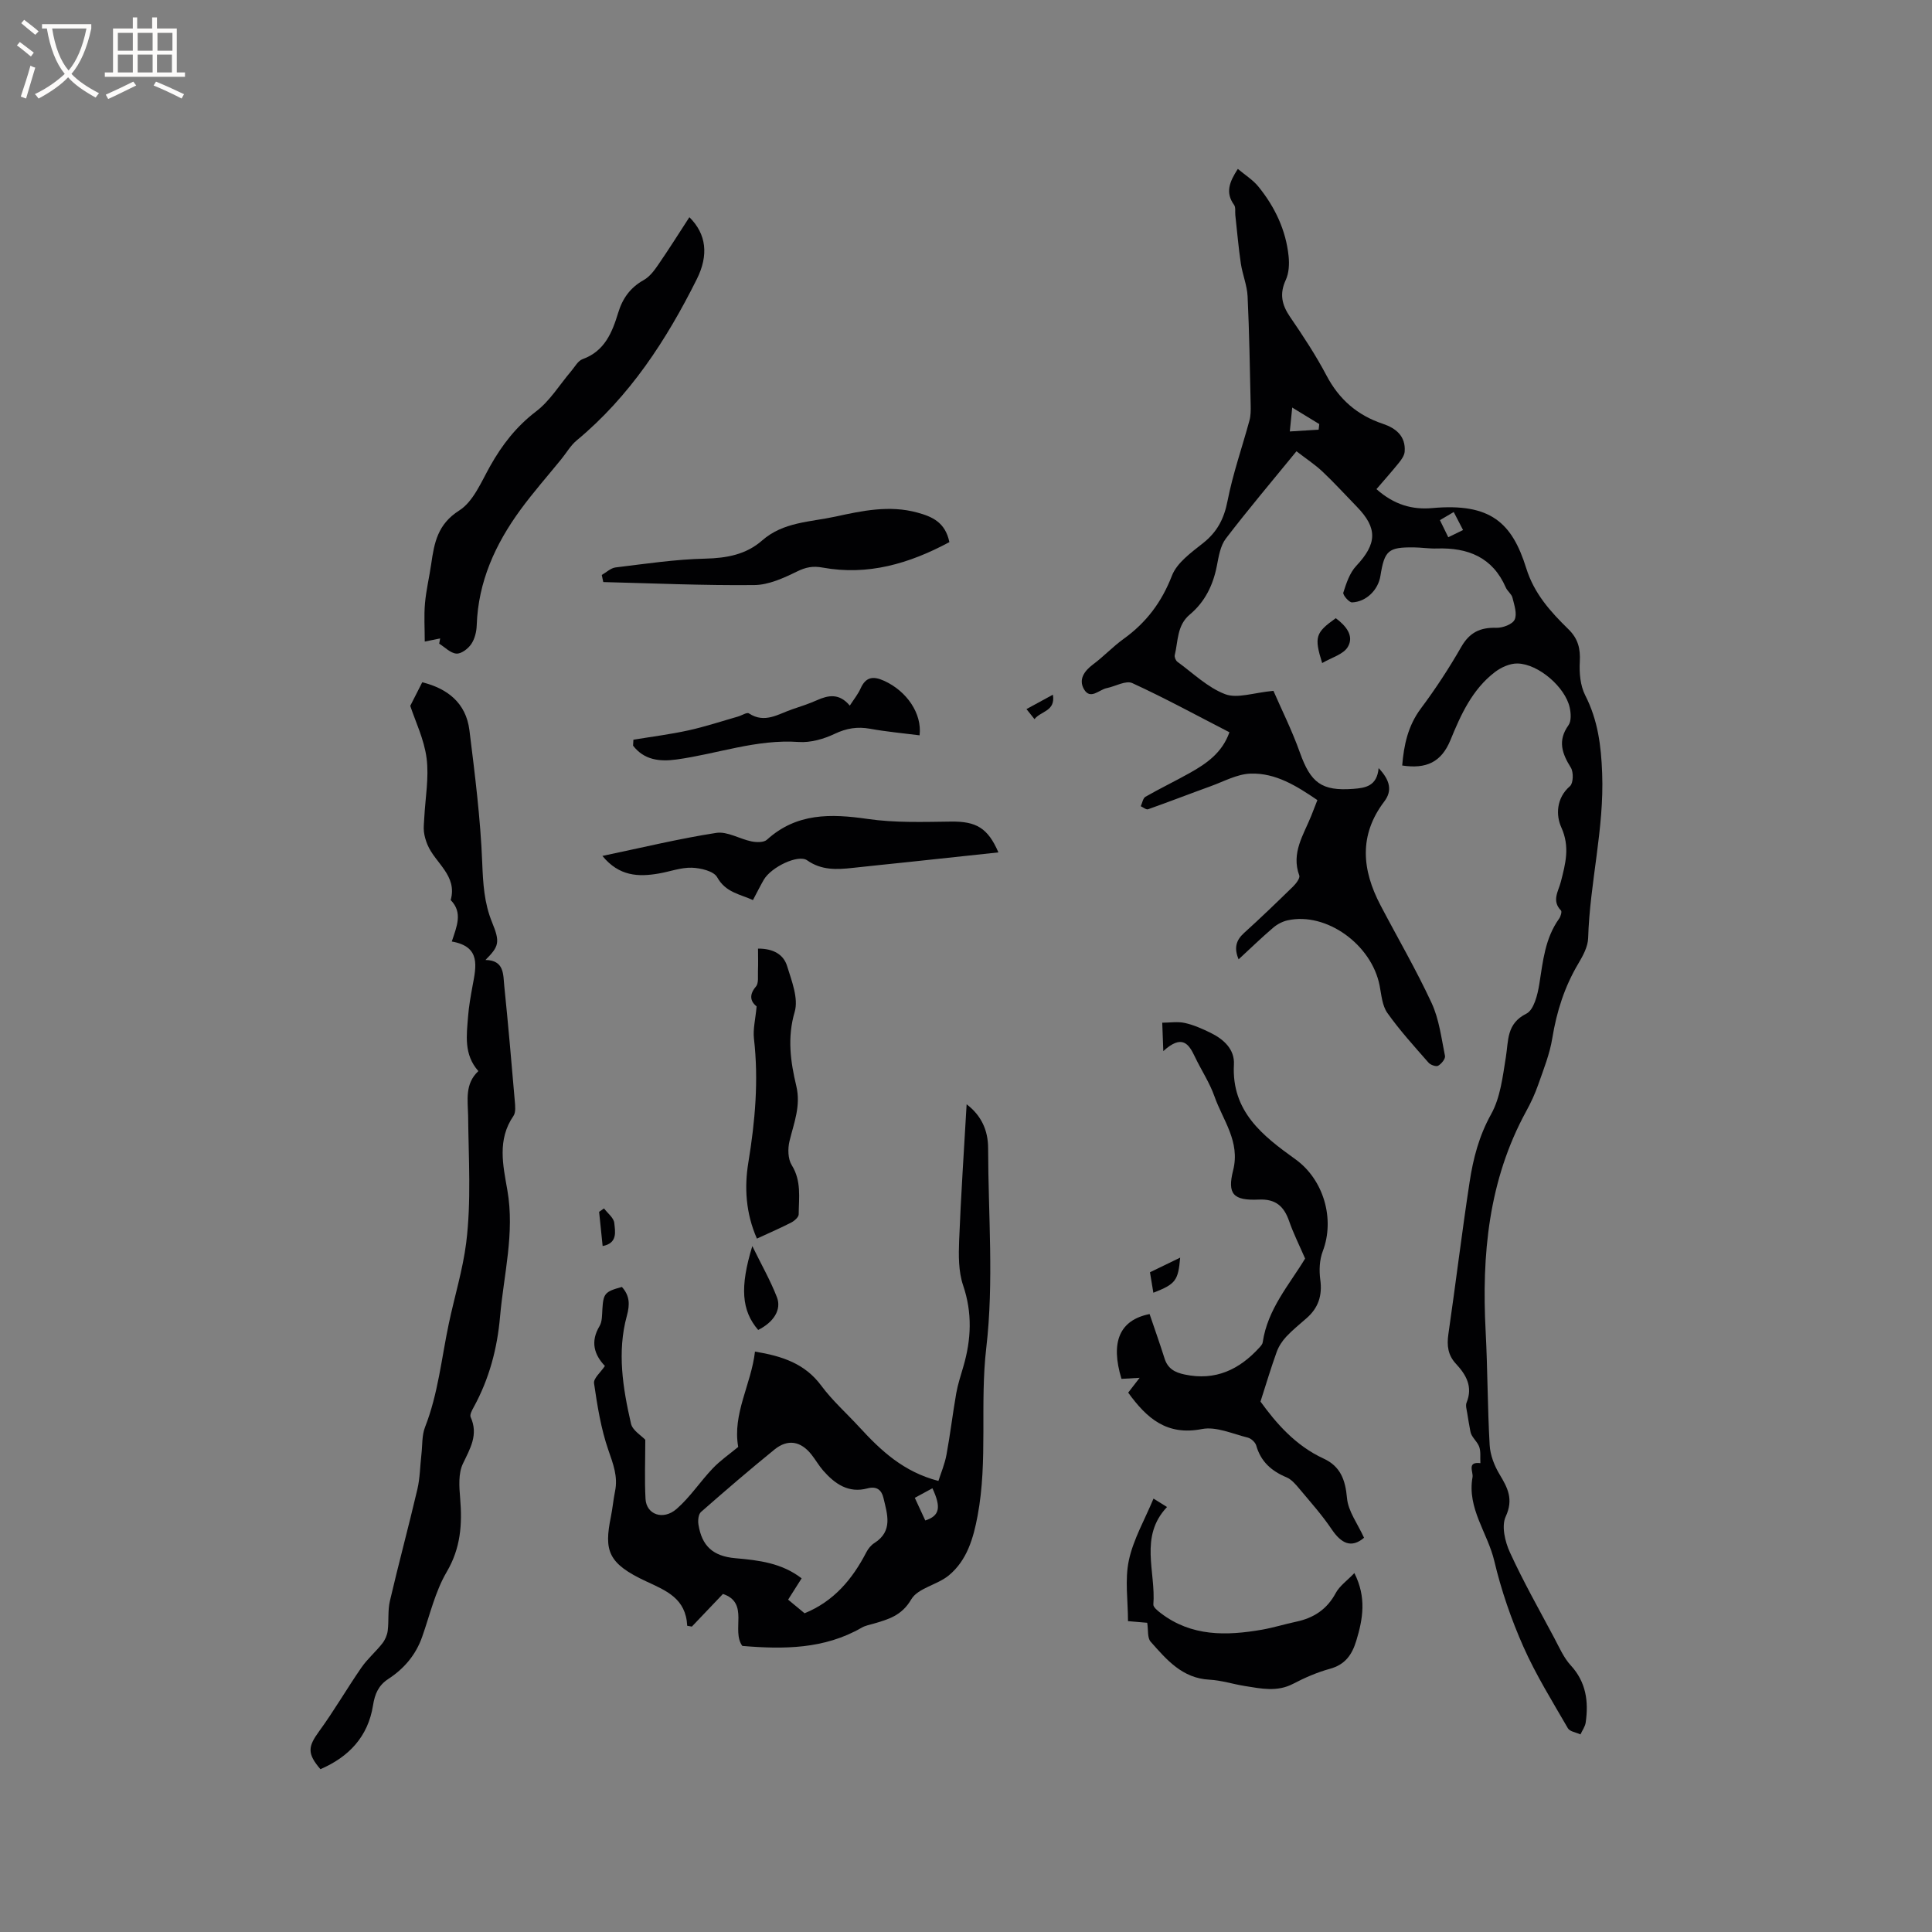 <svg enable-background="new 0 0 400 400" viewBox="0 0 400 400" xmlns="http://www.w3.org/2000/svg"><rect x="0" y="0" width="400" height="400" fill="#808080" stroke="none"/><g fill="#010103"><path d="m290.31 158.49c.35-4.24 1.19-8.23 3.87-11.81 3.04-4.07 5.84-8.35 8.36-12.75 1.72-3 3.93-4.05 7.25-3.95 1.31.04 3.35-.72 3.8-1.69.56-1.2-.08-3.04-.45-4.54-.19-.77-1.05-1.35-1.38-2.11-2.74-6.29-7.86-8.29-14.28-8.08-1.58.05-3.17-.21-4.76-.23-5.3-.05-6.07.62-6.92 5.91-.46 2.89-2.93 5.37-5.88 5.48-.61.02-1.96-1.56-1.8-2.03.62-1.94 1.32-4.08 2.67-5.52 4.3-4.58 4.47-7.8.14-12.25-2.37-2.43-4.65-4.95-7.12-7.28-1.59-1.49-3.44-2.7-5.39-4.21-5.08 6.23-10.01 12.04-14.63 18.09-1.14 1.5-1.48 3.72-1.86 5.67-.78 3.98-2.47 7.43-5.59 10.04-2.69 2.25-2.41 5.5-3.12 8.41-.1.4.2 1.11.54 1.37 3.24 2.35 6.26 5.33 9.89 6.71 2.52.96 5.88-.31 10-.69 1.63 3.76 3.84 8.17 5.48 12.78 2.23 6.25 4.49 8 11.01 7.52 2.55-.19 4.95-.55 5.29-4.3 2.38 2.51 2.86 4.69 1.17 6.91-5.32 7-4.61 14.18-.79 21.47 3.54 6.75 7.39 13.35 10.59 20.25 1.56 3.37 2.02 7.26 2.77 10.96.12.59-.75 1.65-1.42 2.03-.43.24-1.59-.17-2-.65-2.93-3.35-5.95-6.66-8.51-10.28-1.08-1.52-1.23-3.75-1.61-5.69-1.67-8.51-11.05-15.24-19.02-13.49-1.07.23-2.17.81-3 1.52-2.41 2.05-4.68 4.26-7.17 6.56-.96-2.3-.58-3.91 1.12-5.45 3.46-3.13 6.82-6.37 10.16-9.63.62-.61 1.48-1.74 1.28-2.28-1.72-4.69.9-8.42 2.49-12.38.39-.98.76-1.96 1.26-3.23-4.27-2.9-8.63-5.67-13.87-5.48-2.76.1-5.49 1.62-8.2 2.6-4.34 1.57-8.64 3.24-12.99 4.78-.38.13-1-.4-1.51-.63.32-.67.45-1.66.98-1.96 3.03-1.74 6.19-3.25 9.23-4.96 3.43-1.93 6.64-4.14 8.15-8.39-6.72-3.46-13.31-7.06-20.11-10.18-1.33-.61-3.51.68-5.3 1.04-1.59.32-3.39 2.52-4.72.2-1.13-1.99.05-3.73 1.88-5.1 2.21-1.64 4.11-3.69 6.35-5.3 4.69-3.37 7.88-7.61 10-13.09 1.04-2.69 4.01-4.8 6.45-6.74 2.91-2.31 4.33-5.01 5.05-8.69 1.1-5.65 3.04-11.14 4.55-16.71.27-.99.27-2.09.25-3.13-.17-7.53-.28-15.06-.64-22.57-.11-2.28-1.06-4.51-1.4-6.8-.49-3.32-.77-6.66-1.14-9.99-.08-.72.11-1.63-.26-2.13-1.85-2.55-.96-4.77.78-7.45 1.51 1.27 3.14 2.28 4.28 3.69 3.39 4.19 5.67 8.96 6.23 14.37.17 1.63.08 3.5-.59 4.94-1.32 2.86-.82 5.13.88 7.62 2.69 3.93 5.33 7.93 7.55 12.14 2.62 4.98 6.4 8.25 11.69 10.02 2.66.89 4.75 2.54 4.5 5.76-.06.8-.65 1.63-1.18 2.29-1.48 1.84-3.06 3.6-4.66 5.47 3.65 3.24 7.43 4.3 11.58 3.92 12.02-1.08 16.49 3.01 19.43 12.45 1.64 5.27 5.02 9 8.71 12.61 2.03 1.98 2.53 4.03 2.38 6.77-.13 2.3.1 4.93 1.12 6.93 2.63 5.15 3.3 10.44 3.51 16.17.44 11.52-2.56 22.67-2.9 34.08-.05 1.78-1.06 3.67-2.02 5.27-2.86 4.8-4.5 9.94-5.4 15.46-.53 3.29-1.81 6.47-2.92 9.64-.66 1.89-1.52 3.74-2.48 5.49-7.82 14.29-9.24 29.73-8.4 45.63.41 7.83.38 15.69.83 23.52.12 2.05.96 4.23 2.03 6.01 1.7 2.83 2.95 5.17 1.29 8.77-.91 1.96-.14 5.22.88 7.43 2.76 6.03 6.04 11.82 9.16 17.68 1.04 1.95 1.95 4.09 3.42 5.69 3.2 3.48 3.72 7.49 3.1 11.84-.12.85-.71 1.64-1.08 2.46-.89-.41-2.21-.58-2.61-1.28-3.21-5.56-6.63-11.05-9.22-16.9-2.52-5.69-4.58-11.67-6.01-17.72-1.38-5.83-5.67-10.91-4.51-17.35.2-1.1-1.24-3.26 1.63-2.91-.08-1.19.14-2.52-.31-3.55-.49-1.1-1.61-1.93-1.77-3.06-.22-1.25-.47-2.51-.65-3.76-.11-.72-.38-1.56-.13-2.17 1.34-3.28-.09-5.76-2.2-8.03-1.67-1.79-1.91-3.78-1.57-6.13 1.52-10.48 2.79-21 4.39-31.47.74-4.88 1.95-9.57 4.46-14.08 1.92-3.44 2.4-7.79 3.05-11.8.57-3.48.1-6.94 4.26-9.02 1.55-.78 2.32-3.93 2.67-6.13.75-4.72 1.18-9.46 4.09-13.52.33-.46.62-1.47.4-1.7-1.98-2.01-.54-3.98-.04-5.92.96-3.77 1.94-7.24.09-11.32-1.1-2.43-1.08-6.02 1.81-8.51.69-.6.76-2.89.18-3.82-1.83-2.94-2.78-5.59-.5-8.78.62-.86.52-2.49.26-3.67-.92-4.21-6.44-9.02-10.79-9.12-1.57-.04-3.41.79-4.7 1.78-4.7 3.6-7.05 8.81-9.23 14.15-1.87 4.48-4.95 5.95-9.96 5.19zm-22.77-74.11c-.19 1.85-.31 3.04-.5 4.95 2.27-.14 4.12-.26 5.97-.37.04-.39.09-.78.13-1.16-1.67-1.02-3.32-2.03-5.6-3.42zm33.44 21.63c-1.03.6-1.86 1.09-2.86 1.68.63 1.28 1.15 2.36 1.73 3.54 1.19-.58 2.08-1.02 3.06-1.49-.69-1.33-1.25-2.42-1.93-3.73z"/><path d="m125.24 282.81c-2.19-2.3-3.07-5-1.11-8.26.55-.92.51-2.25.58-3.39.2-3.36.48-3.74 4.05-4.71 1.59 1.78 1.69 3.56 1.02 5.99-2.04 7.45-.83 14.95.86 22.31.32 1.41 2.15 2.47 2.96 3.34 0 4.28-.17 8.28.05 12.26.18 3.21 3.63 4.49 6.43 2.06 2.8-2.44 4.89-5.67 7.48-8.39 1.55-1.63 3.44-2.93 5.28-4.45-1.23-6.86 2.7-12.97 3.47-19.74 5.65.94 10.34 2.48 13.72 7.05 2.32 3.13 5.3 5.77 7.95 8.66 4.41 4.8 9.09 9.2 16.31 11.07.51-1.6 1.31-3.48 1.67-5.43.78-4.22 1.28-8.49 2.02-12.72.33-1.87.94-3.69 1.47-5.52 1.64-5.62 1.89-11.11-.05-16.83-.97-2.87-.94-6.2-.82-9.3.37-9.3 1-18.59 1.55-28.18 3.03 2.31 4.45 5.37 4.45 9.12.02 13.77 1.21 27.69-.38 41.28-1.36 11.64.36 23.31-1.8 34.8-.87 4.63-2.18 9.22-5.96 12.34-2.38 1.97-6.4 2.61-7.78 4.97-1.99 3.4-4.76 4.13-7.86 5.04-.81.24-1.68.39-2.39.81-7.74 4.46-16.15 4.5-24.72 3.78-2.34-3.2 1.52-8.91-4.01-10.76-2.23 2.34-4.33 4.55-6.44 6.76-.32-.06-.64-.11-.96-.17-.28-5.65-4.29-7.24-8.48-9.19-7.96-3.7-8.75-6.35-7.33-13.34.36-1.76.51-3.57.87-5.33.63-3.05-.4-5.66-1.39-8.53-1.53-4.42-2.28-9.15-2.96-13.81-.15-1.03 1.39-2.29 2.25-3.59zm41.34 51.2c6.06-2.47 9.91-7.07 12.79-12.64.38-.73.97-1.47 1.66-1.9 3.9-2.48 2.67-5.98 1.88-9.34-.38-1.62-1.38-2.49-3.3-1.98-3.91 1.06-6.74-.91-9.16-3.66-.9-1.03-1.59-2.25-2.44-3.33-2.22-2.8-4.9-3.28-7.65-1.06-5.17 4.2-10.22 8.54-15.23 12.94-.53.47-.66 1.73-.53 2.56.69 4.44 2.97 6.6 7.65 7.01 4.85.42 9.61.99 13.72 4.17-.95 1.49-1.78 2.8-2.8 4.41 1.2.99 2.34 1.93 3.41 2.82zm24.99-19.21c2.99-.98 3.32-2.7 1.48-6.67-1.17.63-2.33 1.26-3.65 1.98.78 1.69 1.44 3.1 2.17 4.69z"/><path d="m99.04 221.76c-3.05-3.46-2.43-7.43-2.13-11.31.16-2.11.54-4.2.92-6.29.75-4.05 1.79-8.17-4.29-9.23 1.02-3.12 2.33-5.98-.23-8.58 1.43-5.1-3.22-7.64-4.81-11.47-.35-.85-.63-1.77-.73-2.68-.11-.94.03-1.9.07-2.86.21-4.13 1-8.33.48-12.36-.5-3.91-2.34-7.66-3.38-10.84.96-1.9 1.7-3.35 2.48-4.88 5.16 1.27 9.06 4.23 9.77 9.93 1.13 9.12 2.29 18.26 2.65 27.43.17 4.3.4 8.34 2.04 12.34 1.69 4.13 1.44 4.97-1.37 7.79 3.95.06 3.65 3.04 3.9 5.45.81 7.9 1.49 15.82 2.17 23.73.09 1.04.24 2.37-.28 3.12-3.38 4.91-2.16 10.2-1.26 15.34 1.56 8.9-.75 17.49-1.51 26.21-.58 6.63-2.25 12.89-5.45 18.73-.35.63-.86 1.56-.64 2.06 1.65 3.66-.09 6.48-1.61 9.67-.96 2.02-.76 4.77-.56 7.15.45 5.37.12 10.31-2.79 15.25-2.39 4.07-3.48 8.91-5.08 13.44-1.32 3.75-3.75 6.59-7.02 8.72-2.02 1.32-2.78 3.1-3.15 5.46-1.03 6.49-5.02 10.68-10.89 13.21-2.79-3.25-2.58-4.68-.26-7.86 3.1-4.25 5.74-8.83 8.74-13.17 1.24-1.8 2.96-3.26 4.32-4.99.58-.73 1.01-1.72 1.13-2.63.26-2.04-.01-4.18.45-6.16 1.8-7.73 3.88-15.4 5.69-23.13.55-2.35.56-4.82.84-7.24.22-1.89.08-3.93.75-5.64 2.71-6.91 3.41-14.28 4.92-21.42 1.18-5.6 2.9-11.18 3.6-16.74 1.08-8.65.48-17.53.4-26.31-.07-3.29-.7-6.61 2.12-9.24z"/><path d="m282.41 318.38c-2.64 2.23-4.72 1.19-6.73-1.8-2.01-2.98-4.43-5.67-6.74-8.44-.73-.87-1.57-1.85-2.57-2.27-3.11-1.3-5.33-3.24-6.28-6.59-.19-.67-1.06-1.47-1.75-1.64-3.15-.77-6.55-2.35-9.5-1.77-7.27 1.42-11.42-2.23-15.26-7.54.61-.79 1.23-1.6 2.37-3.07-1.69.1-2.72.16-3.76.22-2.31-7.6-.43-12.17 5.82-13.42 1.03 3.04 2.12 6.1 3.1 9.2.66 2.1 2.11 2.89 4.17 3.32 6.37 1.35 11.32-1.02 15.49-5.61.28-.31.61-.68.66-1.05 1-6.9 5.55-11.99 8.78-17.35-1.19-2.74-2.42-5.19-3.31-7.75-1.07-3.07-2.77-4.62-6.28-4.46-5.28.24-6.56-1.13-5.31-6.07 1.5-5.95-2.13-10.35-3.87-15.3-1.01-2.87-2.76-5.47-4.07-8.24-1.25-2.63-2.63-4.67-6.52-1.13-.1-2.63-.16-4.25-.22-5.88 1.57 0 3.2-.28 4.7.06 1.84.41 3.62 1.21 5.32 2.04 2.71 1.33 4.99 3.41 4.82 6.54-.53 9.75 5.98 14.79 12.74 19.64 5.81 4.17 8.22 12.32 5.65 19.05-.68 1.78-.77 3.96-.51 5.87.45 3.26-.39 5.83-2.82 7.96-1.43 1.26-2.93 2.46-4.23 3.85-.83.89-1.56 2-1.97 3.14-1.16 3.21-2.14 6.49-3.36 10.29 3.18 4.39 7.18 9.09 13.06 11.8 3.48 1.6 4.51 4.38 4.85 8.16.23 2.75 2.21 5.33 3.53 8.24z"/><path d="m91.13 132.18c-.91.18-1.82.37-3.19.65 0-2.78-.18-5.37.05-7.93.24-2.73.9-5.43 1.29-8.15.63-4.37 1.32-8.22 5.8-11.06 2.93-1.86 4.57-5.95 6.43-9.24 2.47-4.39 5.4-8.16 9.49-11.28 2.87-2.18 4.85-5.51 7.25-8.32.75-.88 1.4-2.14 2.36-2.49 4.58-1.65 6.13-5.51 7.38-9.61.9-2.97 2.51-5.22 5.29-6.77 1.22-.68 2.18-1.97 3-3.17 2.22-3.22 4.3-6.54 6.45-9.84 3.55 3.51 4.01 7.88 1.53 12.84-6.3 12.61-13.87 24.25-24.86 33.37-1.27 1.05-2.13 2.59-3.2 3.9-2.82 3.47-5.79 6.83-8.43 10.44-5.21 7.12-8.77 14.91-9.07 23.94-.04 1.33-.41 2.83-1.14 3.9-.66.96-2.07 2.04-3.07 1.96-1.23-.09-2.38-1.32-3.56-2.06.08-.37.14-.73.2-1.08z"/><path d="m124.72 177.21c8.28-1.73 15.88-3.58 23.58-4.77 2.29-.35 4.84 1.27 7.32 1.77 1.01.2 2.51.24 3.16-.35 6.14-5.57 13.21-5.41 20.83-4.31 5.7.83 11.58.62 17.37.55 5.08-.05 7.54 1.28 9.73 6.38-6.24.67-12.37 1.33-18.5 1.98-3.89.41-7.79.8-11.69 1.23-3.28.36-6.44.52-9.41-1.57-1.84-1.3-7.45 1.39-8.98 4.03-.74 1.28-1.39 2.6-2.24 4.2-2.75-1.25-5.65-1.57-7.41-4.73-.71-1.27-3.42-1.91-5.24-1.97-2.27-.07-4.55.81-6.84 1.2-4.22.73-8.21.59-11.68-3.64z"/><path d="m237.52 335.98c-1.26-.11-2.3-.2-3.98-.34 0-4.24-.68-8.58.18-12.6.94-4.38 3.31-8.45 5.1-12.77.57.35 1.53.95 2.8 1.74-5.81 6.13-2.29 13.41-2.83 20.18-.04.56.9 1.31 1.53 1.79 6.36 4.87 13.59 4.71 20.96 3.43 2.39-.42 4.73-1.16 7.11-1.66 3.61-.77 6.34-2.55 8.15-5.91.8-1.49 2.35-2.57 3.87-4.15 2.53 5.03 1.78 9.45.4 13.99-.9 2.95-2.31 4.96-5.47 5.83-2.63.72-5.2 1.84-7.63 3.11-3.3 1.72-6.6.99-9.93.46-2.47-.39-4.91-1.19-7.38-1.32-5.63-.29-8.87-4.14-12.16-7.85-.72-.79-.48-2.41-.72-3.93z"/><path d="m196.56 112.24c-8.31 4.46-16.87 6.98-26.25 5.27-2.01-.37-3.48-.08-5.31.82-2.76 1.35-5.85 2.77-8.82 2.8-10.42.11-20.86-.36-31.28-.62-.1-.49-.21-.98-.31-1.47.95-.54 1.86-1.44 2.87-1.56 6.18-.75 12.36-1.68 18.56-1.82 4.45-.11 8.44-.84 11.77-3.76 4.38-3.85 9.95-3.81 15.16-4.94 5.58-1.22 11.18-2.41 16.93-.85 3.1.85 5.82 1.99 6.68 6.13z"/><path d="m156.71 256.44c-2.32-5.28-2.62-10.64-1.77-15.77 1.4-8.53 2.15-16.99 1.16-25.61-.23-1.98.31-4.05.55-6.69-.94-.75-1.88-2.08-.14-4.12.6-.7.37-2.14.42-3.25.06-1.5.01-2.99.01-4.6 3.27-.02 5.31 1.29 6.02 3.61.95 3.08 2.39 6.7 1.57 9.49-1.57 5.34-.86 10.32.33 15.32.99 4.14-.49 7.66-1.4 11.43-.38 1.56-.34 3.7.46 4.98 2.04 3.28 1.47 6.74 1.44 10.18 0 .58-.87 1.35-1.52 1.69-2.15 1.11-4.38 2.07-7.13 3.34z"/><path d="m131.14 153.15c3.81-.63 7.65-1.11 11.42-1.94 3.45-.76 6.82-1.88 10.22-2.85.78-.22 1.85-.94 2.27-.66 3.3 2.16 6.09.12 9.01-.86 1.7-.57 3.42-1.13 5.06-1.86 2.38-1.06 4.63-1.5 6.82 1.11.86-1.33 1.71-2.37 2.24-3.56 1.07-2.39 2.6-2.6 4.83-1.59 4.69 2.11 7.92 6.76 7.38 11.3-3.42-.44-6.86-.74-10.25-1.36-2.61-.47-4.85-.12-7.3 1.04-2.27 1.08-5.01 1.87-7.46 1.7-8.76-.62-16.9 2.48-25.35 3.63-3.48.47-6.68.1-8.96-2.87.02-.42.04-.82.07-1.23z"/><path d="m156.97 275.35c-3.44-4-3.82-8.85-1.21-17.36 1.88 3.84 3.75 7.12 5.1 10.6.99 2.58-.71 5.18-3.89 6.76z"/><path d="m276.56 127.99c2.16 1.61 3.83 3.69 2.49 5.95-.92 1.55-3.36 2.19-5.31 3.34-1.69-5.42-1.38-6.3 2.82-9.29z"/><path d="m238.79 267.65c-.25-1.48-.45-2.72-.7-4.24 2.04-.99 4.09-1.98 6.25-3.03-.41 4.76-.94 5.47-5.55 7.27z"/><path d="m125.05 250.19c.75 1 2.03 1.95 2.13 3.02.18 1.77.74 4.17-2.41 4.77-.25-2.4-.49-4.74-.73-7.08.34-.24.67-.48 1.01-.71z"/><path d="m217.99 143.83c.58 3.46-2.5 3.36-3.81 5.06-.57-.72-1-1.26-1.66-2.08 1.85-1 3.54-1.92 5.47-2.98z"/></g><path d="m6.4 11.7c-1-.8-1.9-1.6-2.9-2.3l.6-.7c.9.7 1.9 1.4 2.9 2.2zm-2.1 8.3c.7-2.1 1.4-4.2 2-6.4.2.1.6.3 1 .4-.7 2.3-1.3 4.4-1.9 6.4zm3-12.8c-1.1-.9-2.1-1.7-2.9-2.4l.6-.7c1 .8 2 1.5 3 2.4zm1.4-1.3v-.9h10.2v.9c-.9 4.2-2.3 7.3-4.1 9.4 1.3 1.4 3.2 2.7 5.7 4-.2.2-.4.5-.7.9-2.5-1.4-4.4-2.7-5.7-4.2-1.4 1.5-3.5 3-6.1 4.4 0 0 0 0-.1-.1-.3-.4-.5-.7-.7-.8 2.7-1.3 4.7-2.8 6.2-4.2-1.8-2.2-3-5.3-3.7-9.4zm9.2 0h-7.1c.6 3.8 1.7 6.7 3.4 8.7 1.7-2 2.9-4.8 3.7-8.7z" fill="#fcfbfa"/><path d="m31.6 3.6h.9v2.3h4.1v9.1h1.7v.9h-16.6v-.9h1.7v-9.1h4.1v-2.3h.9v2.3h3.1v-2.3zm-4 13.3.6.8c-1.9.9-3.8 1.9-5.8 2.8-.2-.3-.3-.6-.5-.9 2-.9 3.9-1.8 5.7-2.7zm-3.2-10.1v3.7h3.1v-3.7zm0 4.5v3.7h3.1v-3.7zm4.1-4.5v3.7h3.1v-3.7zm0 4.5v3.7h3.1v-3.7zm9.1 9.1c-2.1-1.1-4.1-2-5.8-2.7l.5-.8c2.2.9 4.1 1.8 5.8 2.6zm-1.9-13.6h-3.1v3.7h3.1zm-3.2 4.5v3.7h3.1v-3.7z" fill="#fcfbfa"/></svg>